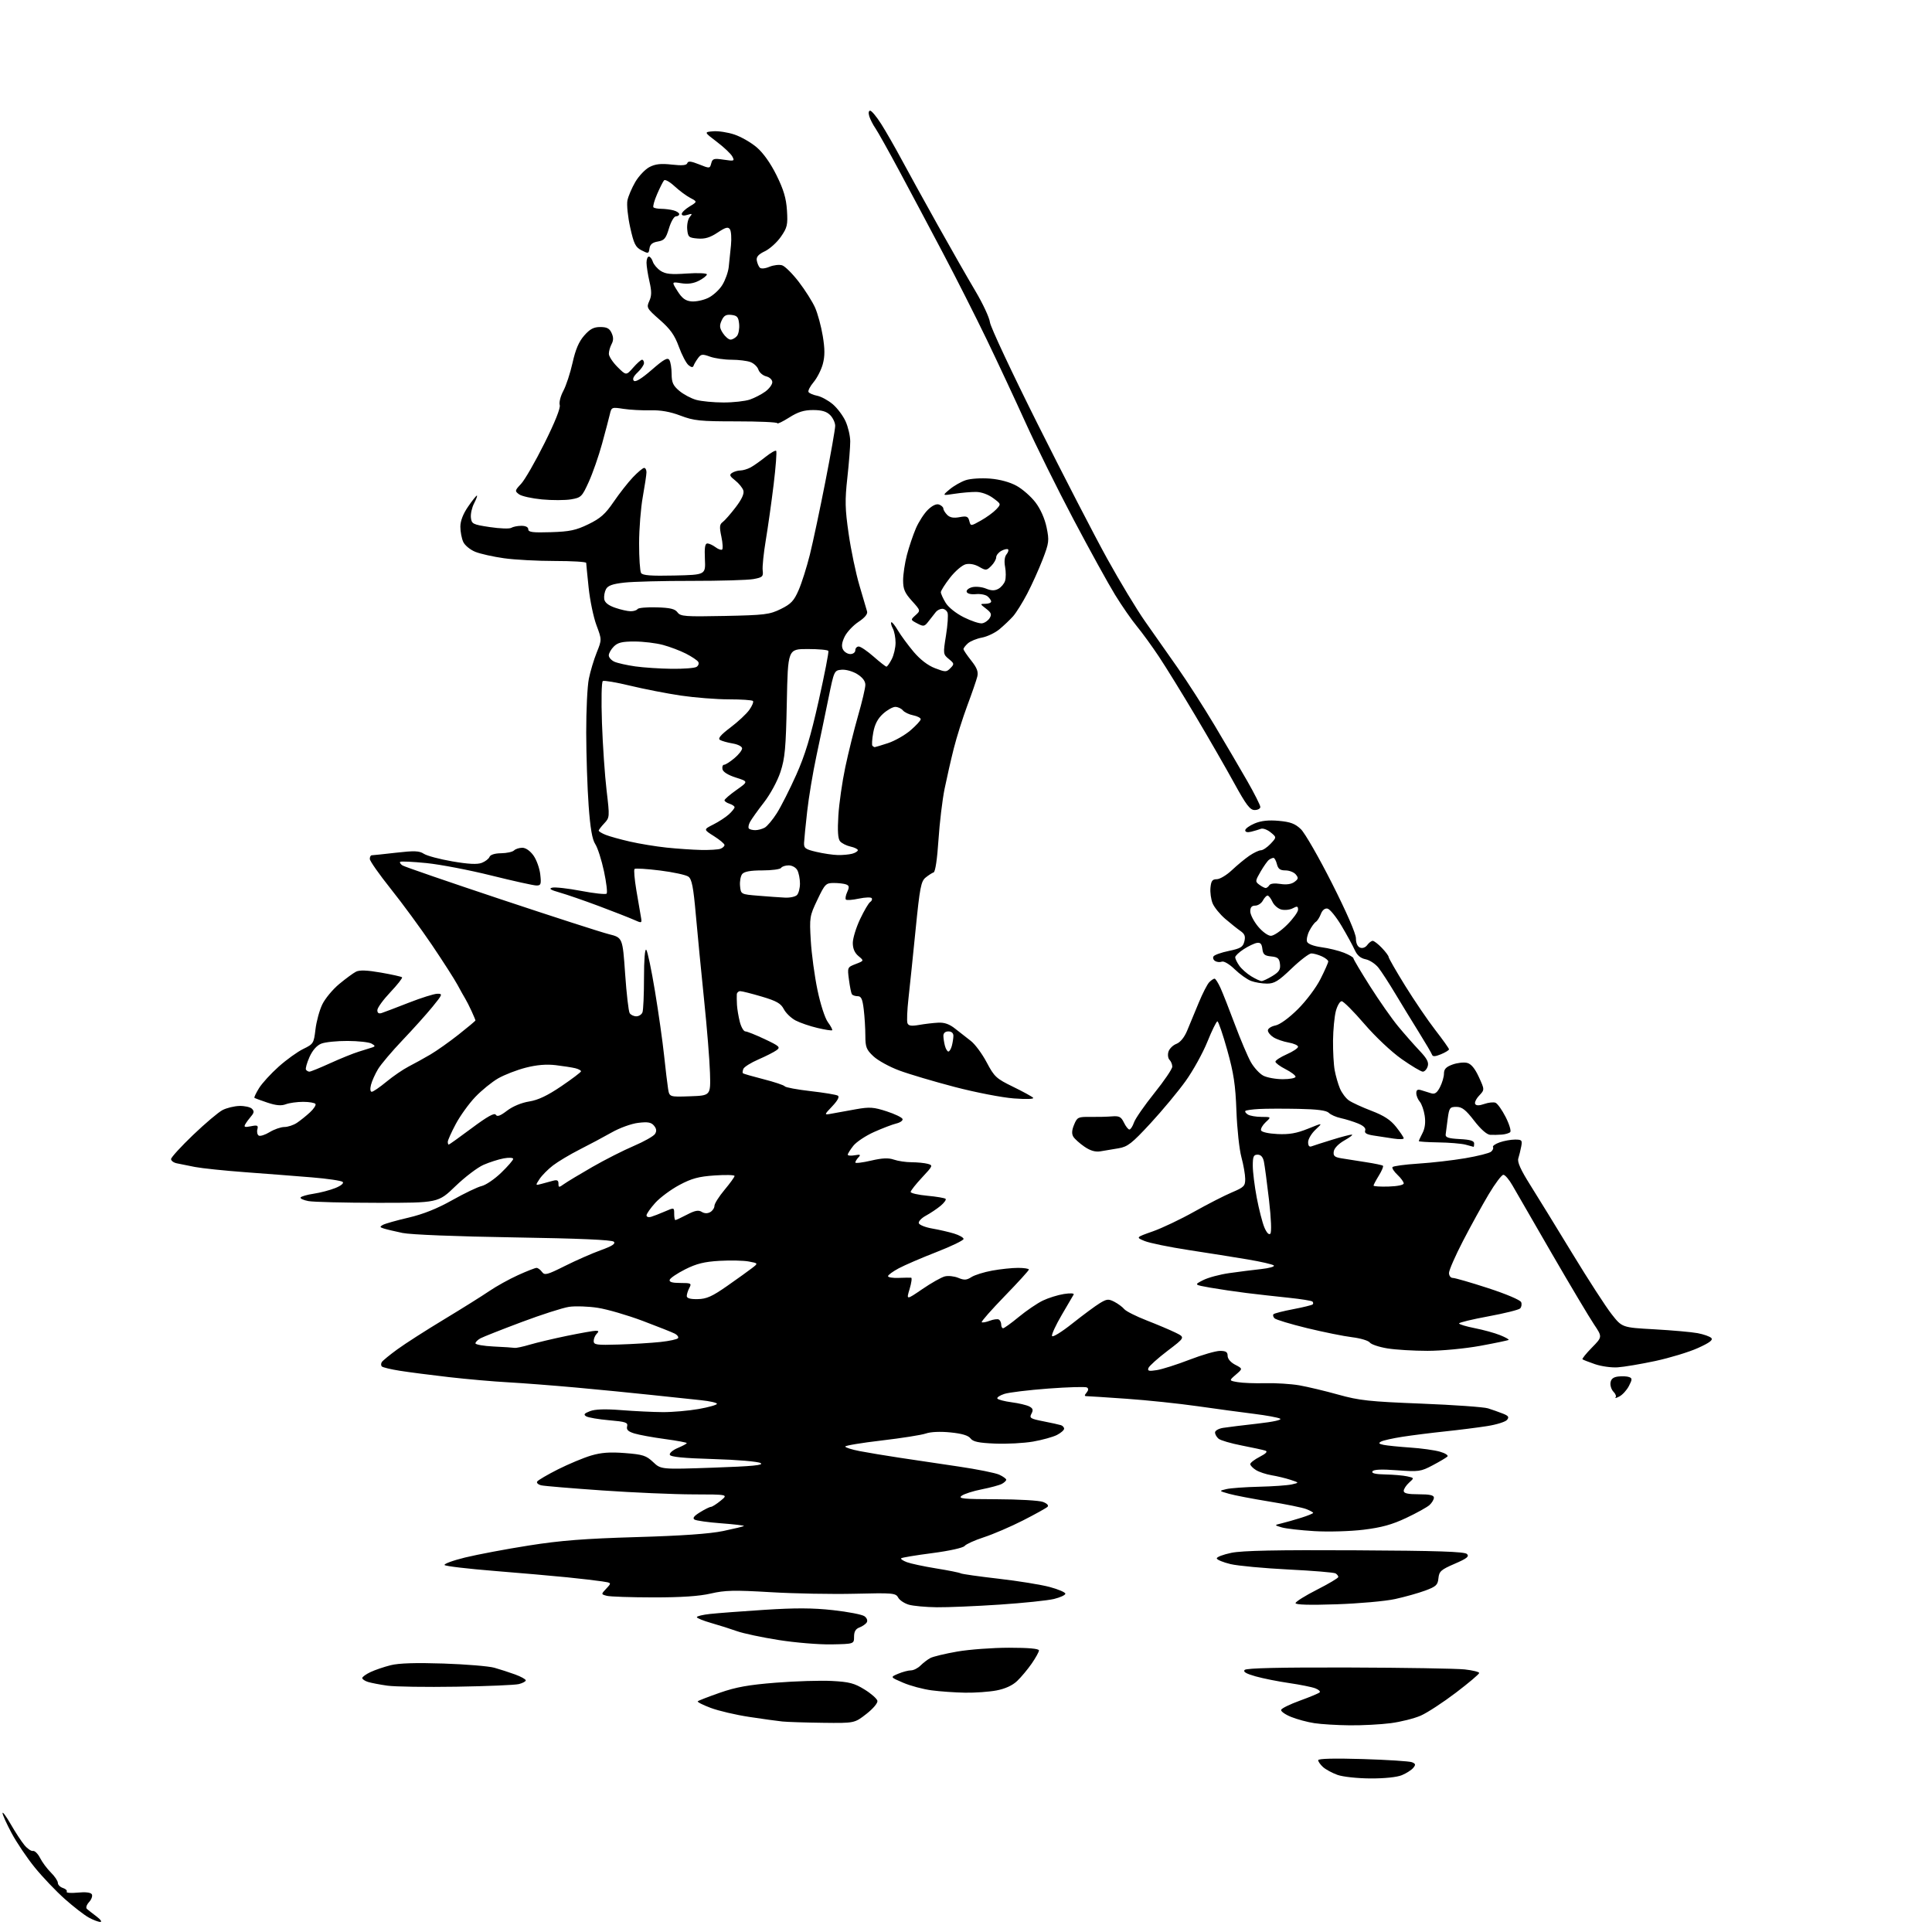 <?xml version="1.0" encoding="UTF-8" standalone="no"?>
<svg 
  version="1.1" 
  xmlns="http://www.w3.org/2000/svg" 
  xmlns:xlink="http://www.w3.org/1999/xlink" 
  xmlns:svg="http://www.w3.org/2000/svg"
  xmlns:rdf="http://www.w3.org/1999/02/22-rdf-syntax-ns#"
  xmlns:cc="http://creativecommons.org/ns#"
  xmlns:dc="http://purl.org/dc/elements/1.1/"
  viewBox="0 0 768 768"
  width="768"
  height="768"
>
<style>svg {background-color: white; }</style>"
<path stroke="none" fill="black" fill-rule="evenodd" d="M39.87,764.00C39.10,764.00 37.03,763.21 35.28,762.25C33.52,761.29 29.24,757.97 25.76,754.88C22.28,751.79 16.92,746.16 13.85,742.38C10.77,738.60 6.62,732.45 4.63,728.72C2.63,725.00 1.01,721.40 1.01,720.72C1.02,720.05 2.48,722.04 4.26,725.14C6.04,728.24 8.47,731.96 9.67,733.41C10.86,734.87 12.40,735.93 13.10,735.78C13.80,735.63 15.08,736.89 15.94,738.59C16.80,740.28 18.74,742.89 20.25,744.38C21.76,745.87 23.00,747.72 23.00,748.48C23.00,749.24 23.91,750.15 25.01,750.50C26.12,750.86 26.80,751.52 26.51,751.98C26.22,752.45 28.20,752.61 30.89,752.34C33.97,752.03 36.05,752.28 36.49,752.99C36.88,753.61 36.40,755.01 35.42,756.09C34.37,757.25 34.03,758.38 34.57,758.85C35.08,759.30 36.80,760.63 38.38,761.83C39.97,763.02 40.64,764.00 39.87,764.00zM544.78,706.96C539.61,706.93 533.81,706.31 531.68,705.55C529.58,704.80 527.00,703.40 525.93,702.44C524.87,701.48 524.00,700.25 524.00,699.70C524.00,699.07 530.36,698.91 541.75,699.25C551.51,699.55 560.30,700.12 561.28,700.51C562.75,701.11 562.83,701.50 561.78,702.77C561.07,703.62 559.05,704.92 557.28,705.65C555.34,706.47 550.39,706.98 544.78,706.96zM536.50,685.84C531.55,685.79 525.25,685.41 522.50,684.99C519.75,684.58 515.57,683.45 513.21,682.49C510.85,681.53 509.08,680.27 509.27,679.68C509.47,679.08 512.84,677.44 516.76,676.02C520.68,674.60 524.20,673.13 524.58,672.75C524.97,672.37 524.18,671.64 522.83,671.13C521.48,670.61 516.81,669.68 512.44,669.04C508.07,668.41 502.08,667.21 499.12,666.38C495.32,665.31 494.05,664.55 494.79,663.81C495.51,663.09 508.95,662.78 536.18,662.86C558.35,662.93 579.09,663.27 582.25,663.62C585.41,663.97 588.00,664.61 588.00,665.04C588.00,665.47 583.84,668.99 578.75,672.86C573.66,676.73 567.39,680.83 564.81,681.97C562.23,683.11 556.83,684.47 552.81,684.99C548.79,685.51 541.45,685.90 536.50,685.84zM327.09,684.84C320.16,684.75 312.93,684.52 311.00,684.32C309.07,684.13 303.16,683.31 297.84,682.50C292.53,681.70 285.64,680.09 282.53,678.92C279.41,677.76 277.09,676.57 277.37,676.29C277.66,676.01 281.60,674.48 286.15,672.89C292.56,670.65 297.56,669.75 308.45,668.89C316.18,668.28 326.18,667.97 330.69,668.21C337.59,668.57 339.63,669.10 343.68,671.61C346.32,673.24 348.62,675.27 348.79,676.12C348.95,677.00 347.04,679.26 344.38,681.33C339.67,685.00 339.67,685.00 327.09,684.84zM383.61,672.87C379.70,672.80 373.73,672.39 370.35,671.94C366.97,671.50 361.87,670.14 359.02,668.91C353.84,666.69 353.84,666.69 357.04,665.34C358.79,664.60 361.08,664.00 362.11,664.00C363.15,664.00 364.87,663.13 365.92,662.08C366.98,661.02 368.73,659.68 369.81,659.10C370.89,658.52 375.71,657.36 380.52,656.52C385.33,655.69 394.60,655.00 401.13,655.00C408.89,655.00 413.00,655.37 413.00,656.07C413.00,656.66 411.69,659.02 410.10,661.32C408.50,663.62 405.90,666.73 404.31,668.24C402.43,670.02 399.55,671.33 396.07,671.99C393.13,672.54 387.53,672.94 383.61,672.87zM181.50,670.49C169.40,670.69 157.03,670.50 154.00,670.08C150.97,669.65 147.49,668.98 146.25,668.59C145.01,668.19 144.00,667.50 144.00,667.05C144.00,666.60 145.46,665.54 147.25,664.69C149.04,663.84 152.66,662.61 155.29,661.95C158.54,661.13 165.28,660.92 176.29,661.28C185.21,661.58 194.30,662.33 196.50,662.95C198.70,663.57 202.41,664.77 204.75,665.62C207.09,666.47 209.00,667.53 209.00,667.97C209.00,668.41 207.76,669.07 206.25,669.45C204.74,669.83 193.60,670.30 181.50,670.49zM330.50,653.67C325.55,653.76 316.10,652.98 309.50,651.93C302.90,650.89 295.48,649.31 293.00,648.43C290.52,647.54 285.91,646.08 282.75,645.18C279.59,644.28 277.00,643.23 277.00,642.84C277.00,642.46 279.36,641.88 282.25,641.57C285.14,641.25 294.89,640.51 303.92,639.93C316.17,639.14 323.09,639.17 331.15,640.06C337.10,640.72 342.72,641.80 343.64,642.48C344.60,643.18 344.99,644.21 344.55,644.92C344.14,645.59 342.83,646.50 341.65,646.94C340.13,647.50 339.50,648.58 339.50,650.61C339.50,653.50 339.50,653.50 330.50,653.67zM372.37,638.91C368.04,638.86 363.05,638.40 361.27,637.89C359.50,637.37 357.59,636.10 357.03,635.05C356.07,633.26 354.94,633.17 339.75,633.54C330.81,633.76 315.79,633.48 306.37,632.92C291.86,632.06 288.23,632.14 282.56,633.45C277.97,634.52 270.81,635.00 259.69,634.99C250.78,634.98 242.46,634.70 241.20,634.36C238.90,633.74 238.90,633.74 241.03,631.47C243.16,629.20 243.16,629.20 239.33,628.62C237.22,628.30 231.00,627.57 225.50,627.01C220.00,626.45 206.96,625.31 196.52,624.47C186.09,623.63 177.19,622.59 176.74,622.14C176.30,621.70 179.96,620.34 184.89,619.13C189.82,617.93 201.20,615.78 210.18,614.37C222.89,612.36 232.36,611.63 253.00,611.02C270.96,610.50 282.06,609.72 287.44,608.61C291.80,607.70 295.53,606.80 295.73,606.60C295.93,606.41 291.87,605.93 286.72,605.54C281.57,605.16 276.79,604.49 276.09,604.06C275.20,603.50 275.84,602.64 278.28,601.14C280.18,599.96 282.13,599.00 282.62,599.00C283.10,598.99 284.85,597.88 286.50,596.53C289.50,594.07 289.50,594.07 275.50,594.04C267.80,594.02 251.60,593.32 239.50,592.48C227.40,591.64 216.47,590.73 215.21,590.45C213.95,590.17 213.20,589.49 213.53,588.94C213.87,588.40 217.61,586.21 221.83,584.08C226.06,581.96 231.97,579.49 234.96,578.60C239.03,577.40 242.45,577.15 248.45,577.62C255.54,578.17 256.87,578.60 259.62,581.19C262.74,584.14 262.74,584.14 283.47,583.42C299.25,582.87 303.77,582.43 302.35,581.60C301.31,580.98 293.13,580.28 283.58,580.00C271.63,579.65 266.54,579.15 266.26,578.29C266.04,577.63 267.47,576.41 269.43,575.59C271.39,574.77 273.00,573.90 273.00,573.65C273.00,573.41 269.06,572.68 264.25,572.03C259.44,571.38 254.00,570.39 252.16,569.82C249.68,569.05 248.94,568.33 249.29,567.01C249.69,565.47 248.77,565.15 242.11,564.57C237.90,564.20 233.81,563.50 233.01,563.01C231.88,562.31 232.21,561.86 234.53,560.96C236.56,560.17 240.51,560.04 247.00,560.55C252.22,560.96 259.65,561.32 263.50,561.34C267.35,561.36 273.76,560.80 277.75,560.10C281.74,559.39 285.00,558.47 285.00,558.04C285.00,557.61 282.19,556.97 278.75,556.61C275.31,556.26 266.43,555.32 259.00,554.52C251.57,553.72 238.07,552.40 229.00,551.57C219.93,550.75 207.78,549.81 202.00,549.49C196.22,549.18 185.65,548.25 178.50,547.43C171.35,546.61 162.57,545.48 159.00,544.91C155.43,544.35 152.18,543.57 151.79,543.19C151.40,542.80 151.40,542.01 151.79,541.42C152.18,540.84 154.97,538.55 158.00,536.35C161.03,534.14 169.35,528.80 176.50,524.49C183.65,520.17 191.75,515.10 194.50,513.22C197.25,511.34 202.37,508.50 205.89,506.90C209.40,505.31 212.73,504.00 213.28,504.00C213.83,504.00 214.81,504.72 215.45,505.61C216.50,507.04 217.47,506.79 224.56,503.24C228.93,501.05 235.33,498.23 238.80,496.98C243.37,495.32 244.80,494.40 244.00,493.60C243.26,492.86 230.20,492.30 204.20,491.88C181.43,491.52 163.24,490.79 160.00,490.12C156.97,489.48 153.64,488.70 152.59,488.36C150.95,487.85 150.89,487.64 152.21,486.90C153.06,486.43 157.63,485.13 162.38,484.03C168.27,482.65 173.78,480.45 179.75,477.09C184.56,474.38 189.85,471.84 191.50,471.46C193.15,471.07 196.64,468.69 199.25,466.16C201.86,463.64 204.00,461.17 204.00,460.68C204.00,460.18 202.31,460.09 200.25,460.47C198.19,460.85 194.56,462.01 192.18,463.05C189.80,464.10 184.78,467.92 181.02,471.55C174.18,478.15 174.18,478.15 150.17,478.14C136.97,478.13 124.55,477.82 122.59,477.45C120.62,477.08 119.23,476.43 119.50,476.01C119.76,475.58 122.10,474.91 124.70,474.52C127.30,474.13 131.16,473.12 133.28,472.27C135.52,471.38 136.76,470.36 136.24,469.84C135.76,469.36 130.21,468.53 123.93,468.02C117.64,467.50 105.75,466.58 97.50,465.97C89.25,465.36 80.25,464.42 77.50,463.89C74.75,463.35 71.49,462.69 70.25,462.43C69.01,462.17 68.00,461.42 68.00,460.75C68.00,460.09 71.94,455.78 76.75,451.17C81.56,446.57 86.83,442.11 88.46,441.27C90.09,440.42 93.11,439.69 95.18,439.63C97.24,439.58 99.48,440.08 100.14,440.74C101.09,441.69 101.02,442.34 99.83,443.73C98.99,444.70 97.94,446.13 97.50,446.91C96.85,448.03 97.30,448.19 99.74,447.70C102.35,447.18 102.72,447.35 102.31,448.93C102.04,449.95 102.29,451.06 102.85,451.41C103.42,451.76 105.37,451.14 107.19,450.03C109.01,448.92 111.64,448.01 113.03,448.00C114.42,448.00 116.67,447.26 118.03,446.35C119.39,445.44 121.72,443.57 123.21,442.19C124.71,440.82 125.69,439.31 125.41,438.85C125.12,438.38 122.91,438.00 120.51,438.00C118.10,438.00 115.00,438.43 113.61,438.96C111.81,439.64 109.74,439.46 106.30,438.31C103.66,437.43 101.34,436.57 101.14,436.41C100.94,436.24 101.76,434.51 102.96,432.57C104.16,430.62 107.68,426.77 110.79,424.00C113.89,421.23 118.30,418.06 120.58,416.96C124.56,415.03 124.76,414.72 125.40,409.23C125.77,406.08 126.99,401.60 128.11,399.28C129.23,396.96 132.25,393.31 134.82,391.18C137.40,389.04 140.40,386.83 141.50,386.27C142.91,385.55 145.85,385.65 151.41,386.62C155.77,387.38 159.55,388.22 159.82,388.49C160.09,388.76 157.99,391.43 155.16,394.43C152.32,397.43 150.00,400.63 150.00,401.56C150.00,402.70 150.56,403.06 151.75,402.68C152.71,402.37 157.55,400.53 162.50,398.59C167.45,396.65 172.55,395.05 173.84,395.03C176.05,395.00 175.93,395.31 171.90,400.25C169.54,403.14 164.19,409.10 160.00,413.50C155.81,417.90 151.43,423.07 150.27,425.00C149.11,426.93 147.85,429.74 147.47,431.25C147.06,432.87 147.19,434.00 147.78,434.00C148.33,434.00 150.96,432.20 153.62,430.00C156.28,427.80 160.27,425.08 162.48,423.94C164.69,422.81 168.56,420.67 171.08,419.19C173.60,417.71 178.66,414.13 182.33,411.23C186.00,408.34 189.00,405.82 189.00,405.64C189.00,405.46 188.30,403.78 187.44,401.90C186.58,400.03 185.46,397.82 184.95,397.00C184.44,396.18 183.05,393.70 181.87,391.50C180.69,389.30 176.10,382.15 171.68,375.60C167.25,369.06 159.89,359.02 155.31,353.30C150.74,347.57 147.00,342.24 147.00,341.44C147.00,340.65 147.34,340.00 147.75,339.99C148.16,339.99 152.50,339.53 157.39,338.97C164.71,338.13 166.66,338.20 168.48,339.39C169.69,340.19 174.78,341.55 179.80,342.41C186.19,343.51 189.68,343.69 191.48,343.01C192.89,342.47 194.29,341.40 194.59,340.63C194.92,339.77 196.67,339.21 199.20,339.18C201.44,339.15 203.76,338.64 204.34,338.06C204.92,337.48 206.40,337.00 207.63,337.00C208.99,337.00 210.73,338.22 212.07,340.09C213.28,341.79 214.49,345.17 214.76,347.59C215.20,351.50 215.03,352.00 213.26,352.00C212.16,352.00 204.12,350.22 195.38,348.05C186.65,345.87 175.02,343.64 169.54,343.09C164.06,342.54 159.35,342.32 159.07,342.60C158.79,342.88 159.22,343.53 160.03,344.04C160.84,344.55 178.38,350.59 199.00,357.46C219.62,364.33 238.97,370.58 242.00,371.34C247.50,372.72 247.50,372.72 248.50,387.11C249.05,395.02 249.86,402.06 250.31,402.75C250.75,403.44 251.94,404.00 252.95,404.00C253.96,404.00 255.06,403.29 255.39,402.42C255.73,401.55 256.00,395.38 256.00,388.72C256.00,381.47 256.36,376.98 256.90,377.55C257.40,378.07 258.96,385.48 260.36,394.00C261.77,402.52 263.40,414.00 263.98,419.50C264.56,425.00 265.28,430.98 265.57,432.79C266.11,436.08 266.11,436.08 274.30,435.79C282.50,435.50 282.50,435.50 282.23,426.50C282.09,421.55 281.03,408.50 279.89,397.50C278.76,386.50 277.27,371.26 276.60,363.62C275.63,352.64 275.02,349.49 273.66,348.49C272.72,347.80 267.65,346.70 262.39,346.04C257.13,345.38 252.57,345.10 252.24,345.43C251.91,345.75 252.23,349.50 252.94,353.76C253.65,358.02 254.46,362.76 254.74,364.29C255.24,367.08 255.24,367.08 251.87,365.58C250.02,364.76 243.78,362.32 238.00,360.15C232.22,357.99 225.25,355.58 222.50,354.80C218.85,353.77 218.04,353.24 219.50,352.86C220.60,352.57 225.76,353.15 230.97,354.14C236.18,355.14 240.76,355.63 241.14,355.23C241.52,354.83 241.05,350.83 240.09,346.34C239.13,341.85 237.58,337.01 236.64,335.57C235.41,333.70 234.65,329.32 233.99,320.22C233.48,313.23 233.05,300.21 233.03,291.30C233.01,282.39 233.48,272.71 234.08,269.80C234.67,266.88 236.07,262.20 237.20,259.39C239.25,254.28 239.25,254.28 237.11,248.56C235.93,245.41 234.53,238.71 234.00,233.67C233.47,228.63 233.03,224.16 233.02,223.75C233.01,223.34 227.41,223.00 220.57,223.00C213.74,223.00 204.66,222.52 200.40,221.92C196.14,221.33 190.99,220.18 188.96,219.37C186.92,218.55 184.76,216.78 184.14,215.40C183.51,214.03 183.00,211.32 183.00,209.38C183.00,207.09 184.07,204.31 186.05,201.43C187.72,198.99 189.31,197.00 189.57,197.00C189.84,197.00 189.34,198.38 188.47,200.07C187.59,201.75 187.02,204.33 187.19,205.79C187.48,208.27 187.97,208.52 194.75,209.53C198.74,210.13 202.56,210.26 203.25,209.82C203.94,209.39 205.74,209.02 207.25,209.02C208.96,209.01 210.00,209.53 210.00,210.42C210.00,211.55 211.77,211.78 218.98,211.55C226.48,211.32 228.93,210.80 233.90,208.39C238.70,206.06 240.64,204.33 243.93,199.50C246.18,196.20 249.62,191.81 251.57,189.75C253.53,187.69 255.55,186.00 256.06,186.00C256.58,186.00 256.99,186.79 256.98,187.75C256.97,188.71 256.31,193.10 255.52,197.50C254.72,201.90 254.06,210.22 254.05,216.00C254.04,221.78 254.40,227.08 254.84,227.78C255.45,228.74 258.81,228.99 268.08,228.78C280.50,228.50 280.50,228.50 280.21,222.25C280.00,217.65 280.26,216.01 281.21,216.03C281.92,216.05 283.35,216.71 284.40,217.50C285.44,218.29 286.63,218.73 287.03,218.48C287.43,218.23 287.31,215.92 286.76,213.34C285.94,209.49 286.03,208.45 287.27,207.54C288.10,206.94 290.43,204.28 292.44,201.65C294.90,198.42 295.89,196.24 295.49,194.96C295.15,193.91 293.69,192.11 292.23,190.97C290.04,189.25 289.83,188.72 291.04,187.96C291.84,187.45 293.32,187.02 294.32,187.02C295.31,187.01 297.11,186.48 298.32,185.84C299.52,185.20 302.19,183.32 304.25,181.67C306.31,180.02 308.24,178.91 308.54,179.21C308.84,179.51 308.39,185.55 307.53,192.63C306.67,199.71 305.26,209.66 304.41,214.75C303.56,219.84 303.00,225.23 303.18,226.73C303.47,229.20 303.13,229.53 299.50,230.19C297.30,230.60 286.27,230.92 275.00,230.91C263.73,230.89 251.67,231.20 248.21,231.59C243.51,232.11 241.65,232.78 240.89,234.20C240.33,235.25 240.02,237.02 240.19,238.15C240.40,239.52 241.83,240.66 244.50,241.58C246.70,242.35 249.49,242.98 250.69,242.98C251.90,242.99 253.13,242.60 253.43,242.11C253.73,241.62 257.14,241.32 261.00,241.43C266.42,241.59 268.31,242.04 269.32,243.42C270.50,245.04 272.24,245.17 288.06,244.85C304.04,244.52 305.91,244.29 310.37,242.10C314.44,240.10 315.61,238.86 317.46,234.60C318.69,231.80 320.69,225.45 321.93,220.50C323.16,215.55 325.93,202.51 328.08,191.53C330.24,180.55 332.00,170.54 332.00,169.28C332.00,168.03 331.10,166.10 330.00,165.00C328.56,163.56 326.67,163.00 323.20,163.00C319.58,163.00 317.23,163.74 313.70,165.98C311.11,167.62 309.00,168.63 309.00,168.23C309.00,167.83 301.69,167.50 292.75,167.50C278.26,167.50 275.85,167.25 270.50,165.22C266.37,163.65 262.63,162.99 258.50,163.10C255.20,163.18 250.38,162.92 247.80,162.52C243.21,161.81 243.07,161.86 242.43,164.64C242.07,166.21 240.67,171.50 239.33,176.40C237.99,181.29 235.61,188.10 234.05,191.54C231.36,197.47 231.01,197.82 227.00,198.50C224.68,198.89 219.49,198.91 215.47,198.53C211.46,198.15 207.34,197.24 206.34,196.50C204.59,195.21 204.62,195.02 207.15,192.32C208.61,190.77 212.79,183.50 216.44,176.18C220.63,167.79 222.87,162.17 222.50,161.00C222.18,159.99 222.82,157.46 223.93,155.39C225.04,153.32 226.69,148.29 227.60,144.21C228.77,138.94 230.11,135.80 232.23,133.39C234.52,130.78 235.99,130.00 238.63,130.00C241.25,130.00 242.29,130.55 243.12,132.37C243.90,134.08 243.90,135.32 243.10,136.81C242.50,137.94 242.01,139.69 242.03,140.68C242.05,141.68 243.60,144.03 245.49,145.91C248.91,149.31 248.91,149.31 251.68,146.16C253.20,144.42 254.80,143.00 255.22,143.00C255.65,143.00 256.00,143.60 256.00,144.33C256.00,145.05 254.87,146.71 253.49,148.01C251.83,149.56 251.31,150.71 251.96,151.36C252.61,152.01 255.04,150.52 259.07,147.02C263.88,142.83 265.38,141.99 266.08,143.10C266.57,143.87 266.98,146.37 266.98,148.66C267.00,152.06 267.56,153.29 270.03,155.37C271.70,156.78 274.74,158.39 276.78,158.96C278.83,159.52 283.70,159.99 287.60,159.99C291.51,160.00 296.23,159.47 298.10,158.83C299.97,158.18 302.74,156.75 304.25,155.64C305.76,154.53 307.00,152.86 307.00,151.92C307.00,150.95 305.95,149.95 304.57,149.61C303.23,149.27 301.84,148.07 301.48,146.94C301.12,145.81 299.71,144.46 298.35,143.94C296.99,143.42 293.57,143.00 290.76,143.00C287.94,143.00 284.11,142.44 282.23,141.77C279.20,140.67 278.66,140.74 277.44,142.41C276.69,143.44 275.90,144.78 275.70,145.39C275.44,146.15 274.80,146.07 273.68,145.14C272.77,144.39 271.05,141.10 269.86,137.84C268.18,133.22 266.48,130.84 262.28,127.15C257.10,122.60 256.92,122.28 258.10,119.68C259.06,117.57 259.08,115.85 258.17,111.91C257.53,109.12 257.00,105.76 257.00,104.42C257.00,103.09 257.42,102.00 257.93,102.00C258.45,102.00 259.15,102.91 259.51,104.03C259.86,105.14 261.26,106.78 262.61,107.67C264.57,108.95 266.72,109.17 273.04,108.73C277.42,108.43 281.00,108.59 281.00,109.07C281.00,109.55 279.58,110.68 277.85,111.58C275.69,112.69 273.48,113.01 270.82,112.59C266.95,111.97 266.95,111.97 269.33,115.73C271.12,118.57 272.47,119.58 274.82,119.81C276.54,119.98 279.52,119.37 281.45,118.45C283.39,117.54 285.94,115.22 287.12,113.30C288.31,111.39 289.46,108.17 289.68,106.16C289.90,104.15 290.31,100.25 290.57,97.50C290.84,94.75 290.66,91.89 290.16,91.15C289.44,90.07 288.46,90.33 285.23,92.47C282.24,94.45 280.21,95.05 277.35,94.82C273.80,94.52 273.48,94.24 273.18,91.18C273.01,89.36 273.45,87.16 274.17,86.29C275.32,84.91 275.20,84.80 273.24,85.42C271.86,85.86 271.00,85.72 271.00,85.05C271.00,84.46 272.40,83.12 274.12,82.07C277.24,80.18 277.24,80.18 274.37,78.66C272.79,77.83 269.98,75.73 268.12,74.01C266.25,72.28 264.40,71.24 263.98,71.68C263.57,72.13 262.32,74.60 261.21,77.17C260.09,79.74 259.44,82.11 259.76,82.42C260.07,82.74 261.50,83.01 262.92,83.01C264.34,83.02 266.51,83.30 267.75,83.63C268.99,83.96 270.00,84.63 270.00,85.12C270.00,85.60 269.40,86.00 268.68,86.00C267.95,86.00 266.71,88.14 265.93,90.75C264.71,94.82 264.07,95.57 261.50,96.01C259.35,96.37 258.41,97.15 258.18,98.75C257.88,100.86 257.72,100.90 255.04,99.52C252.61,98.27 251.97,96.97 250.51,90.40C249.57,86.18 249.08,81.36 249.41,79.68C249.75,78.01 251.16,74.70 252.55,72.32C253.94,69.95 256.48,67.28 258.20,66.39C260.56,65.18 262.74,64.94 267.07,65.43C271.19,65.89 272.92,65.73 273.22,64.85C273.52,63.94 274.68,64.06 277.90,65.34C282.11,67.03 282.18,67.02 282.73,64.93C283.22,63.04 283.75,62.89 287.71,63.48C291.88,64.10 292.08,64.03 291.11,62.21C290.54,61.14 287.78,58.52 284.96,56.39C279.85,52.50 279.85,52.50 283.48,52.19C285.47,52.01 289.27,52.59 291.91,53.47C294.55,54.35 298.57,56.65 300.83,58.59C303.42,60.81 306.33,64.91 308.68,69.67C311.50,75.38 312.52,78.81 312.83,83.64C313.19,89.39 312.95,90.47 310.42,94.11C308.88,96.34 306.01,98.93 304.06,99.87C301.48,101.10 300.59,102.11 300.83,103.53C301.02,104.62 301.55,105.90 302.03,106.39C302.53,106.92 304.12,106.78 305.87,106.05C307.51,105.37 309.78,105.11 310.92,105.47C312.05,105.83 315.04,108.80 317.54,112.06C320.05,115.32 322.96,119.92 324.01,122.29C325.06,124.66 326.43,129.72 327.06,133.55C327.92,138.74 327.92,141.57 327.08,144.71C326.46,147.02 324.80,150.27 323.40,151.93C322.00,153.60 321.10,155.36 321.41,155.85C321.71,156.34 323.25,157.00 324.84,157.32C326.42,157.63 329.20,159.14 331.00,160.66C332.81,162.17 335.11,165.24 336.12,167.46C337.13,169.68 337.97,173.28 337.98,175.45C337.99,177.63 337.47,184.15 336.83,189.95C335.84,198.93 335.91,202.24 337.35,212.19C338.27,218.62 340.20,227.85 341.63,232.69C343.06,237.54 344.43,242.21 344.68,243.07C344.98,244.08 343.74,245.57 341.24,247.22C339.10,248.64 336.63,251.29 335.75,253.10C334.63,255.42 334.43,256.94 335.11,258.20C335.64,259.19 336.95,260.00 338.04,260.00C339.12,260.00 340.00,259.32 340.00,258.50C340.00,257.68 340.61,257.00 341.36,257.00C342.11,257.00 344.76,258.80 347.26,261.00C349.76,263.20 352.06,265.00 352.38,265.00C352.69,265.00 353.64,263.67 354.47,262.05C355.31,260.43 356.00,257.47 356.00,255.48C356.00,253.50 355.51,250.96 354.92,249.85C354.32,248.74 354.04,247.62 354.30,247.37C354.55,247.12 355.72,248.55 356.90,250.56C358.09,252.56 360.90,256.39 363.15,259.07C365.80,262.20 368.83,264.53 371.68,265.62C375.86,267.22 376.21,267.22 377.81,265.59C379.40,263.97 379.36,263.76 377.17,261.96C374.90,260.10 374.87,259.89 376.05,252.58C376.71,248.47 376.99,244.41 376.66,243.56C376.33,242.70 375.39,242.00 374.57,242.00C373.75,242.00 372.61,242.56 372.04,243.25C371.47,243.94 370.18,245.57 369.19,246.88C367.50,249.09 367.18,249.16 364.64,247.83C361.91,246.39 361.91,246.39 363.94,244.55C365.97,242.72 365.97,242.71 362.49,238.85C359.65,235.71 359.00,234.20 359.00,230.71C359.00,228.35 359.68,223.81 360.51,220.62C361.34,217.43 362.95,212.67 364.08,210.03C365.22,207.39 367.39,204.04 368.91,202.59C370.67,200.90 372.28,200.17 373.34,200.58C374.25,200.93 375.00,201.65 375.00,202.18C375.00,202.71 375.69,203.83 376.53,204.68C377.61,205.75 379.07,206.02 381.41,205.58C384.26,205.05 384.84,205.27 385.31,207.08C385.87,209.20 385.87,209.20 389.93,206.92C392.17,205.66 394.90,203.68 396.00,202.50C398.00,200.37 398.00,200.37 394.76,197.98C392.82,196.55 390.10,195.57 388.01,195.55C386.08,195.53 382.25,195.86 379.50,196.28C374.50,197.05 374.50,197.05 377.50,194.53C379.15,193.14 382.03,191.50 383.89,190.88C385.77,190.25 390.10,189.97 393.56,190.25C397.50,190.57 401.42,191.64 404.12,193.13C406.48,194.43 409.86,197.40 411.63,199.73C413.61,202.33 415.30,206.14 416.03,209.62C417.12,214.91 417.02,215.77 414.47,222.40C412.96,226.30 410.20,232.43 408.33,236.00C406.46,239.57 403.93,243.62 402.70,245.00C401.47,246.38 399.04,248.68 397.30,250.13C395.57,251.57 392.42,253.07 390.32,253.46C388.22,253.85 385.71,254.88 384.75,255.74C383.79,256.60 383.00,257.63 383.00,258.02C383.00,258.41 384.38,260.46 386.06,262.57C388.36,265.47 388.96,267.04 388.49,268.96C388.15,270.36 386.36,275.55 384.51,280.50C382.67,285.45 380.26,293.10 379.15,297.50C378.04,301.90 376.40,309.10 375.50,313.50C374.60,317.90 373.50,327.11 373.05,333.96C372.56,341.48 371.80,346.57 371.13,346.79C370.52,346.99 369.09,347.92 367.95,348.84C366.11,350.33 365.64,352.79 363.97,369.51C362.93,379.96 361.65,392.28 361.13,396.91C360.61,401.54 360.43,405.95 360.73,406.73C361.13,407.79 362.27,407.96 365.38,407.42C367.65,407.02 371.07,406.62 373.00,406.53C375.45,406.40 377.47,407.13 379.71,408.93C381.48,410.34 384.28,412.54 385.94,413.80C387.59,415.07 390.42,418.90 392.22,422.30C395.26,428.05 396.02,428.75 402.69,432.00C406.65,433.93 410.25,435.90 410.69,436.39C411.16,436.91 407.94,437.01 403.00,436.64C398.32,436.29 387.75,434.24 379.50,432.08C371.25,429.92 361.34,426.98 357.48,425.54C353.62,424.11 349.01,421.58 347.23,419.92C344.39,417.27 344.00,416.26 343.99,411.70C343.99,408.84 343.70,404.14 343.35,401.25C342.85,397.09 342.35,396.00 340.92,396.00C339.93,396.00 338.89,395.64 338.62,395.19C338.34,394.75 337.83,392.16 337.47,389.44C336.82,384.54 336.84,384.49 340.16,383.21C343.50,381.92 343.50,381.92 341.25,380.05C339.74,378.79 339.00,377.08 339.00,374.84C339.00,373.00 340.31,368.74 341.90,365.37C343.50,362.00 345.30,358.93 345.92,358.55C346.53,358.17 346.81,357.50 346.53,357.05C346.25,356.60 343.97,356.68 341.44,357.21C338.92,357.75 336.59,357.93 336.27,357.60C335.94,357.27 336.17,355.92 336.78,354.59C337.67,352.64 337.59,352.05 336.36,351.58C335.52,351.26 333.32,351.00 331.47,351.00C328.30,351.00 327.91,351.39 324.92,357.68C321.84,364.13 321.75,364.68 322.30,373.93C322.61,379.19 323.80,388.00 324.95,393.50C326.13,399.19 327.92,404.72 329.10,406.33C330.24,407.88 331.01,409.33 330.80,409.54C330.59,409.75 327.96,409.34 324.96,408.63C321.96,407.93 318.05,406.59 316.27,405.66C314.49,404.73 312.38,402.70 311.58,401.15C310.40,398.87 308.71,397.91 302.81,396.16C298.79,394.97 294.94,394.00 294.25,394.00C293.56,394.00 292.95,394.56 292.89,395.25C292.84,395.94 292.87,397.85 292.96,399.50C293.06,401.15 293.57,404.19 294.10,406.25C294.64,408.31 295.62,410.00 296.29,410.00C296.95,410.00 300.43,411.39 304.00,413.08C309.88,415.86 310.33,416.28 308.69,417.48C307.70,418.21 304.45,419.86 301.47,421.15C298.49,422.44 295.81,424.13 295.50,424.89C295.20,425.66 295.11,426.45 295.31,426.64C295.50,426.84 299.20,427.90 303.53,429.01C307.85,430.11 311.64,431.38 311.95,431.82C312.25,432.27 316.88,433.13 322.23,433.74C327.58,434.35 332.45,435.16 333.06,435.54C333.78,435.98 332.98,437.49 330.84,439.75C327.50,443.27 327.50,443.27 330.76,442.66C332.56,442.32 336.83,441.55 340.26,440.94C345.67,439.98 347.29,440.09 352.45,441.77C355.72,442.83 358.57,444.20 358.77,444.82C358.98,445.43 357.87,446.23 356.32,446.60C354.77,446.97 350.77,448.50 347.44,449.99C344.11,451.48 340.39,453.96 339.19,455.49C337.99,457.02 337.00,458.60 337.00,459.00C337.00,459.40 338.24,459.50 339.75,459.24C342.00,458.84 342.27,458.99 341.25,460.07C340.56,460.80 340.00,461.72 340.00,462.11C340.00,462.50 342.78,462.17 346.19,461.38C350.74,460.32 353.16,460.21 355.34,460.97C356.97,461.54 360.14,462.01 362.40,462.01C364.65,462.02 367.52,462.30 368.77,462.64C370.95,463.22 370.86,463.44 366.52,468.08C364.04,470.74 362.00,473.32 362.00,473.81C362.00,474.31 364.99,474.99 368.64,475.33C372.30,475.67 375.56,476.23 375.89,476.56C376.23,476.90 375.32,478.14 373.89,479.34C372.45,480.53 369.82,482.29 368.05,483.25C366.28,484.21 365.02,485.56 365.24,486.25C365.47,486.94 367.87,487.89 370.57,488.36C373.28,488.83 377.19,489.73 379.25,490.36C381.31,490.99 383.02,491.95 383.04,492.50C383.05,493.05 378.22,495.39 372.29,497.70C366.35,500.01 359.59,502.93 357.25,504.18C354.91,505.43 353.00,506.84 353.00,507.30C353.00,507.77 354.91,508.08 357.25,507.98C359.59,507.89 361.82,507.86 362.20,507.91C362.59,507.96 362.31,509.98 361.58,512.41C360.25,516.81 360.25,516.81 366.68,512.41C370.22,509.99 374.22,507.73 375.58,507.39C376.93,507.05 379.34,507.31 380.93,507.97C383.29,508.95 384.24,508.89 386.16,507.66C387.45,506.83 391.17,505.67 394.43,505.08C397.70,504.48 402.31,504.00 404.68,504.00C407.06,504.00 409.00,504.30 409.00,504.66C409.00,505.02 404.68,509.77 399.39,515.21C394.11,520.66 389.99,525.33 390.25,525.59C390.51,525.84 391.95,525.59 393.45,525.02C394.94,524.45 396.58,524.24 397.08,524.55C397.59,524.86 398.00,525.77 398.00,526.56C398.00,527.35 398.34,528.00 398.76,528.00C399.17,528.00 401.99,525.97 405.01,523.48C408.03,520.99 412.30,518.09 414.50,517.02C416.70,515.96 420.48,514.77 422.90,514.39C425.45,513.99 427.09,514.08 426.80,514.60C426.52,515.09 424.38,518.75 422.05,522.72C419.72,526.69 417.98,530.45 418.19,531.08C418.41,531.72 422.01,529.50 426.30,526.09C430.55,522.72 435.45,519.09 437.18,518.04C439.97,516.34 440.64,516.28 442.99,517.49C444.45,518.25 446.22,519.56 446.91,520.40C447.61,521.24 451.63,523.26 455.84,524.90C460.05,526.54 465.22,528.73 467.32,529.76C471.14,531.64 471.14,531.64 464.11,536.98C460.25,539.92 456.84,542.98 456.53,543.79C456.07,544.99 456.68,545.15 459.86,544.64C462.01,544.30 467.85,542.44 472.84,540.51C477.84,538.58 483.29,537.00 484.96,537.00C487.32,537.00 488.00,537.44 488.00,538.97C488.00,540.16 489.21,541.57 491.02,542.51C494.03,544.07 494.03,544.07 491.27,546.44C488.51,548.82 488.51,548.82 492.01,549.42C493.93,549.76 498.88,549.95 503.00,549.84C507.12,549.74 513.20,550.12 516.50,550.69C519.80,551.27 526.77,552.93 532.00,554.39C540.34,556.72 544.37,557.15 565.00,557.96C577.92,558.47 589.85,559.32 591.50,559.84C593.15,560.36 595.79,561.29 597.36,561.91C599.66,562.81 599.99,563.31 599.05,564.44C598.41,565.21 594.88,566.31 591.19,566.89C587.51,567.47 580.00,568.42 574.50,569.00C569.00,569.58 561.35,570.54 557.50,571.14C553.65,571.74 549.83,572.59 549.01,573.04C547.86,573.66 548.09,573.96 550.01,574.36C551.38,574.64 556.10,575.12 560.50,575.42C564.90,575.71 570.24,576.45 572.37,577.06C574.50,577.66 575.85,578.54 575.37,579.00C574.89,579.46 572.25,581.03 569.50,582.48C564.78,584.98 563.99,585.09 555.38,584.46C549.10,583.99 546.04,584.13 545.57,584.89C545.10,585.65 546.71,586.04 550.69,586.12C553.89,586.18 557.79,586.52 559.36,586.87C562.22,587.50 562.22,587.50 560.11,589.40C558.95,590.45 558.00,591.92 558.00,592.65C558.00,593.63 559.64,594.00 564.00,594.00C568.36,594.00 570.00,594.37 570.00,595.35C570.00,596.08 569.21,597.40 568.25,598.28C567.28,599.15 563.12,601.46 559.00,603.40C553.34,606.07 549.16,607.22 542.00,608.09C536.74,608.73 528.04,608.98 522.50,608.65C517.00,608.32 511.15,607.65 509.50,607.16C506.50,606.26 506.50,606.26 509.50,605.54C511.15,605.15 514.64,604.15 517.25,603.33C519.86,602.51 522.00,601.64 522.00,601.39C522.00,601.15 520.76,600.47 519.25,599.88C517.74,599.29 511.10,597.94 504.50,596.87C497.90,595.80 490.70,594.42 488.50,593.79C484.50,592.65 484.50,592.65 487.50,591.94C489.15,591.55 495.00,591.13 500.50,591.00C506.00,590.87 511.85,590.46 513.50,590.08C516.50,589.40 516.50,589.40 513.00,588.25C511.07,587.62 507.70,586.80 505.50,586.44C503.30,586.07 500.49,585.14 499.25,584.36C498.01,583.59 497.00,582.53 497.00,582.00C497.00,581.48 498.69,580.17 500.75,579.11C503.32,577.78 504.03,577.00 503.00,576.65C502.18,576.37 497.97,575.46 493.66,574.62C489.34,573.78 485.18,572.57 484.41,571.92C483.63,571.28 483.00,570.16 483.00,569.42C483.00,568.69 484.46,567.86 486.25,567.59C488.04,567.31 494.18,566.55 499.89,565.91C506.22,565.20 509.72,564.42 508.85,563.93C508.06,563.49 503.38,562.63 498.45,562.02C493.53,561.41 483.43,560.04 476.00,558.98C468.57,557.92 455.89,556.59 447.81,556.03C439.73,555.46 432.59,555.00 431.94,555.00C431.03,555.00 431.03,554.67 431.93,553.59C432.71,552.65 432.76,551.97 432.07,551.54C431.51,551.19 424.62,551.39 416.77,551.97C408.92,552.56 401.03,553.51 399.24,554.10C397.45,554.68 396.20,555.52 396.47,555.95C396.74,556.38 399.29,557.05 402.15,557.43C405.01,557.80 408.17,558.56 409.19,559.10C410.62,559.87 410.80,560.50 410.02,561.97C409.10,563.67 409.57,563.97 414.75,564.99C417.91,565.61 421.06,566.30 421.75,566.53C422.44,566.75 423.00,567.39 423.00,567.94C423.00,568.50 421.72,569.61 420.16,570.42C418.60,571.22 414.32,572.41 410.66,573.05C407.00,573.68 400.19,574.05 395.54,573.85C389.01,573.58 386.79,573.11 385.79,571.78C384.91,570.62 382.38,569.86 377.84,569.41C373.80,569.00 369.94,569.17 368.04,569.84C366.31,570.44 358.39,571.69 350.45,572.62C342.50,573.55 336.00,574.63 336.00,575.02C336.00,575.41 338.59,576.23 341.75,576.84C344.91,577.45 352.00,578.63 357.50,579.46C363.00,580.28 373.57,581.86 381.00,582.96C388.43,584.05 395.73,585.52 397.24,586.22C398.75,586.93 399.99,587.82 399.99,588.21C400.00,588.61 399.21,589.35 398.25,589.87C397.29,590.38 393.70,591.35 390.27,592.03C386.84,592.70 383.24,593.86 382.27,594.59C380.76,595.74 382.85,595.94 396.18,595.97C404.81,595.99 413.10,596.47 414.60,597.04C416.24,597.66 416.96,598.44 416.41,598.98C415.91,599.48 411.53,601.91 406.67,604.39C401.82,606.86 394.84,609.86 391.17,611.06C387.50,612.25 384.03,613.82 383.45,614.54C382.84,615.29 377.39,616.50 370.57,617.39C364.06,618.23 358.51,619.16 358.23,619.44C357.95,619.72 358.95,620.41 360.46,620.98C361.96,621.55 367.21,622.67 372.12,623.47C377.03,624.26 381.42,625.14 381.87,625.42C382.32,625.70 389.09,626.66 396.91,627.56C404.72,628.45 413.90,629.94 417.31,630.86C420.71,631.78 423.50,632.97 423.50,633.52C423.50,634.06 421.48,635.00 419.00,635.61C416.52,636.22 406.79,637.23 397.37,637.86C387.95,638.49 376.70,638.96 372.37,638.91zM531.25,637.73C520.57,638.09 515.00,637.93 515.00,637.27C515.00,636.71 518.83,634.31 523.50,631.94C528.17,629.57 532.00,627.29 532.00,626.88C532.00,626.46 531.51,625.82 530.91,625.45C530.31,625.08 521.88,624.38 512.16,623.90C502.45,623.41 492.11,622.45 489.19,621.76C486.27,621.07 483.79,620.05 483.69,619.50C483.59,618.95 486.20,617.95 489.50,617.27C493.83,616.38 507.55,616.10 538.70,616.27C571.52,616.44 582.20,616.80 583.14,617.74C584.13,618.73 583.13,619.52 578.24,621.63C572.81,623.98 572.07,624.63 571.80,627.37C571.54,630.06 570.87,630.68 566.55,632.28C563.83,633.29 558.43,634.80 554.55,635.65C550.67,636.50 540.19,637.43 531.25,637.73zM643.74,555.11C642.51,555.75 641.82,555.93 642.20,555.52C642.59,555.10 642.23,554.08 641.40,553.26C640.57,552.43 640.03,550.79 640.20,549.63C640.41,548.13 641.34,547.40 643.33,547.18C644.89,547.00 646.82,547.10 647.62,547.41C648.88,547.89 648.86,548.36 647.52,550.95C646.67,552.60 644.97,554.47 643.74,555.11zM643.00,543.54C640.52,543.70 636.48,543.13 634.00,542.27C631.52,541.42 629.30,540.55 629.06,540.34C628.82,540.13 630.50,538.04 632.80,535.70C636.98,531.44 636.98,531.44 633.65,526.47C631.81,523.74 624.31,511.15 616.98,498.50C609.64,485.85 602.56,473.59 601.24,471.25C599.91,468.91 598.28,467.00 597.61,467.00C596.94,467.00 594.32,470.49 591.78,474.75C589.24,479.01 584.65,487.34 581.58,493.27C578.51,499.19 576.00,504.92 576.00,506.02C576.00,507.14 576.67,508.00 577.54,508.00C578.39,508.00 584.72,509.83 591.60,512.07C598.78,514.41 604.36,516.78 604.69,517.64C605.01,518.46 604.82,519.58 604.27,520.13C603.72,520.68 598.04,522.09 591.64,523.27C585.24,524.45 580.00,525.71 580.00,526.08C580.00,526.44 582.79,527.29 586.21,527.96C589.62,528.63 594.14,529.87 596.25,530.72C598.36,531.56 599.91,532.42 599.71,532.63C599.50,532.83 594.42,533.89 588.42,534.99C582.31,536.10 573.10,536.97 567.50,536.98C562.00,536.98 554.80,536.55 551.50,536.01C548.20,535.47 545.05,534.41 544.50,533.66C543.94,532.91 540.79,531.97 537.50,531.57C534.20,531.17 526.13,529.54 519.57,527.95C513.02,526.35 507.20,524.60 506.64,524.04C506.09,523.49 505.91,522.75 506.25,522.41C506.60,522.07 510.12,521.17 514.08,520.42C518.05,519.66 521.52,518.81 521.81,518.52C522.10,518.24 522.06,517.73 521.72,517.39C521.39,517.06 517.15,516.38 512.31,515.88C507.46,515.38 499.90,514.53 495.50,513.99C491.10,513.44 484.61,512.48 481.07,511.86C474.65,510.72 474.65,510.72 478.23,508.89C480.20,507.87 484.89,506.61 488.66,506.08C492.42,505.54 498.14,504.82 501.36,504.47C504.59,504.12 506.84,503.47 506.36,503.04C505.89,502.60 501.23,501.53 496.00,500.65C490.77,499.77 480.20,498.09 472.50,496.91C464.80,495.73 456.93,494.12 455.00,493.32C451.50,491.87 451.50,491.87 458.23,489.50C461.94,488.20 469.36,484.67 474.73,481.65C480.10,478.64 486.86,475.18 489.75,473.97C494.50,471.96 495.00,471.46 494.99,468.63C494.98,466.91 494.30,463.02 493.48,460.00C492.65,456.98 491.76,448.71 491.50,441.64C491.12,431.21 490.42,426.62 487.84,417.39C486.09,411.12 484.33,406.00 483.94,406.00C483.55,406.00 481.75,409.65 479.95,414.12C478.15,418.58 474.26,425.62 471.29,429.75C468.33,433.88 462.06,441.42 457.36,446.51C449.95,454.54 448.27,455.85 444.66,456.46C442.37,456.85 439.15,457.39 437.50,457.66C435.41,458.00 433.47,457.45 431.09,455.83C429.22,454.55 427.23,452.77 426.67,451.87C425.97,450.73 426.05,449.28 426.97,447.08C428.20,444.10 428.57,443.93 433.39,443.99C436.20,444.03 440.06,443.94 441.97,443.78C444.91,443.54 445.65,443.93 446.78,446.25C447.51,447.76 448.49,449.00 448.96,449.00C449.42,449.00 450.25,447.74 450.78,446.19C451.32,444.64 454.97,439.39 458.88,434.51C462.80,429.63 466.00,424.91 466.00,424.02C466.00,423.13 465.51,421.91 464.90,421.30C464.30,420.70 464.11,419.23 464.49,418.04C464.86,416.86 466.28,415.46 467.64,414.95C469.17,414.36 470.79,412.39 471.89,409.75C472.88,407.41 474.94,402.43 476.48,398.68C478.02,394.93 479.93,391.21 480.71,390.43C481.50,389.64 482.45,389.01 482.82,389.03C483.19,389.04 484.26,390.73 485.19,392.78C486.11,394.82 488.69,401.37 490.91,407.32C493.13,413.27 495.97,419.95 497.21,422.17C498.46,424.38 500.70,426.83 502.19,427.60C503.68,428.37 507.17,429.00 509.95,429.00C512.73,429.00 515.00,428.56 515.00,428.02C515.00,427.48 513.20,426.12 511.00,425.00C508.80,423.88 507.00,422.54 507.00,422.03C507.00,421.51 509.02,420.20 511.50,419.10C513.98,418.01 516.00,416.66 516.00,416.10C516.00,415.55 514.31,414.79 512.25,414.43C510.19,414.07 507.49,413.14 506.25,412.36C505.01,411.59 504.00,410.35 504.00,409.60C504.00,408.86 505.34,407.98 506.98,407.65C508.77,407.30 512.34,404.71 515.89,401.19C519.21,397.90 523.16,392.64 524.90,389.19C526.61,385.82 528.00,382.67 528.00,382.19C528.00,381.71 526.85,380.80 525.45,380.16C524.05,379.52 522.18,379.00 521.29,379.00C520.40,379.00 516.86,381.70 513.42,385.00C508.20,390.01 506.59,391.00 503.65,391.00C501.71,391.00 498.86,390.52 497.32,389.94C495.77,389.36 492.84,387.27 490.82,385.31C488.75,383.29 486.53,381.97 485.73,382.27C484.95,382.57 483.74,382.46 483.03,382.02C482.32,381.58 482.03,380.75 482.39,380.18C482.74,379.60 485.50,378.62 488.52,378.00C493.17,377.03 494.10,376.46 494.65,374.24C495.16,372.21 494.81,371.27 493.07,370.06C491.84,369.20 489.12,367.03 487.03,365.24C484.94,363.45 482.70,360.69 482.04,359.11C481.39,357.53 481.00,354.72 481.18,352.87C481.44,350.17 481.93,349.50 483.69,349.50C484.90,349.50 487.60,347.88 489.69,345.91C491.79,343.93 494.92,341.34 496.65,340.16C498.39,338.97 500.45,338.00 501.23,338.00C502.01,338.00 503.74,336.84 505.08,335.42C507.50,332.83 507.50,332.83 505.09,330.87C503.76,329.79 502.03,329.16 501.24,329.46C500.46,329.76 498.73,330.28 497.41,330.61C495.90,330.99 495.00,330.78 495.00,330.06C495.00,329.42 496.69,328.19 498.75,327.33C501.36,326.24 504.26,325.93 508.35,326.30C512.97,326.72 514.83,327.42 517.12,329.61C518.71,331.14 524.29,340.85 529.51,351.18C535.32,362.68 539.00,371.14 539.00,373.01C539.00,374.92 539.62,376.30 540.64,376.69C541.62,377.07 542.78,376.65 543.50,375.66C544.17,374.75 545.15,374.00 545.67,374.00C546.20,374.00 547.84,375.26 549.31,376.80C550.79,378.35 552.00,379.97 552.00,380.41C552.00,380.86 554.96,386.01 558.58,391.86C562.20,397.71 567.60,405.65 570.58,409.49C573.56,413.34 576.00,416.77 576.00,417.12C576.00,417.47 574.57,418.35 572.82,419.08C570.53,420.02 569.53,420.08 569.26,419.27C569.05,418.65 566.69,414.63 564.01,410.32C561.33,406.02 557.12,399.12 554.65,395.00C552.18,390.88 549.18,386.24 547.97,384.70C546.76,383.16 544.45,381.64 542.84,381.32C540.83,380.92 539.48,379.76 538.52,377.62C537.75,375.90 535.38,371.58 533.26,368.00C531.13,364.43 528.63,361.36 527.70,361.18C526.64,360.98 525.65,361.78 525.06,363.33C524.55,364.69 523.64,366.10 523.05,366.47C522.47,366.83 521.32,368.42 520.50,370.00C519.68,371.58 519.27,373.54 519.58,374.35C519.93,375.25 522.19,376.11 525.32,376.54C528.17,376.92 532.19,377.91 534.25,378.73C536.31,379.55 538.00,380.54 538.00,380.92C538.00,381.31 540.98,386.33 544.62,392.07C548.26,397.80 553.28,404.98 555.79,408.00C558.29,411.02 562.11,415.36 564.27,417.64C567.26,420.79 568.04,422.29 567.53,423.89C567.17,425.05 566.29,426.00 565.59,426.00C564.89,426.00 561.11,423.75 557.19,421.00C553.09,418.11 546.79,412.18 542.33,407.00C538.08,402.05 534.03,398.00 533.34,398.00C532.64,398.00 531.61,399.75 531.03,401.88C530.46,404.02 529.95,409.31 529.90,413.64C529.86,417.97 530.15,423.31 530.57,425.50C530.98,427.70 531.91,430.93 532.64,432.68C533.37,434.43 534.97,436.57 536.20,437.43C537.43,438.29 541.47,440.15 545.19,441.57C550.16,443.47 552.76,445.17 554.98,447.97C556.64,450.07 558.00,452.11 558.00,452.50C558.00,452.89 556.20,452.94 554.00,452.61C551.80,452.27 548.23,451.73 546.07,451.40C543.24,450.97 542.29,450.41 542.68,449.40C543.03,448.48 542.04,447.51 539.86,446.61C538.01,445.85 534.95,444.90 533.06,444.49C531.16,444.09 528.99,443.14 528.24,442.38C527.27,441.41 523.68,440.94 516.18,440.79C510.31,440.67 503.26,440.69 500.53,440.84C497.80,440.98 495.34,441.33 495.06,441.61C494.78,441.88 495.22,442.53 496.03,443.04C496.84,443.55 499.27,443.98 501.44,443.98C505.38,444.00 505.38,444.00 503.13,446.09C501.90,447.24 501.07,448.70 501.28,449.34C501.50,450.01 504.27,450.63 507.81,450.80C512.50,451.02 515.38,450.52 519.95,448.68C525.93,446.26 525.93,446.26 522.97,449.03C521.34,450.56 520.00,452.80 520.00,454.01C520.00,455.47 520.46,456.04 521.38,455.68C522.14,455.39 525.79,454.22 529.49,453.08C533.19,451.93 536.73,451.01 537.36,451.02C537.98,451.03 536.70,452.05 534.50,453.29C532.09,454.65 530.38,456.42 530.19,457.72C529.93,459.48 530.49,459.99 533.19,460.44C535.01,460.75 539.37,461.44 542.88,461.97C546.39,462.50 549.48,463.15 549.75,463.41C550.01,463.68 549.28,465.43 548.11,467.32C546.95,469.20 546.00,470.99 546.00,471.29C546.00,471.60 548.70,471.77 552.00,471.67C555.50,471.57 558.00,471.05 558.00,470.42C558.00,469.83 556.89,468.30 555.53,467.03C554.17,465.75 553.27,464.37 553.53,463.95C553.79,463.53 558.39,462.91 563.75,462.56C569.11,462.22 577.54,461.25 582.47,460.41C587.40,459.57 592.01,458.41 592.71,457.83C593.41,457.25 593.76,456.42 593.49,455.98C593.22,455.55 594.42,454.70 596.15,454.10C597.88,453.49 600.63,453.00 602.26,453.00C604.96,453.00 605.18,453.25 604.71,455.75C604.42,457.26 603.90,459.40 603.55,460.50C603.10,461.91 604.49,465.02 608.26,471.00C611.20,475.68 618.75,487.96 625.04,498.30C631.33,508.64 638.35,519.49 640.64,522.40C644.80,527.71 644.80,527.71 657.65,528.42C664.72,528.82 672.45,529.50 674.83,529.95C677.21,530.40 679.66,531.26 680.26,531.86C681.06,532.66 679.61,533.75 674.93,535.87C671.39,537.47 663.77,539.78 658.00,541.02C652.23,542.25 645.48,543.39 643.00,543.54zM204.57,535.80C205.16,535.91 207.89,535.33 210.64,534.51C213.39,533.70 220.05,532.12 225.43,531.01C230.82,529.91 235.94,529.00 236.81,529.00C238.05,529.00 238.13,529.27 237.20,530.20C236.54,530.86 236.00,532.16 236.00,533.09C236.00,534.59 237.15,534.75 246.01,534.47C251.52,534.30 258.95,533.84 262.53,533.46C266.10,533.08 269.26,532.39 269.54,531.93C269.82,531.47 269.26,530.68 268.28,530.16C267.30,529.64 261.55,527.36 255.50,525.08C249.45,522.81 241.41,520.46 237.63,519.88C233.85,519.29 228.71,519.12 226.20,519.49C223.69,519.87 215.20,522.59 207.33,525.55C199.46,528.50 192.12,531.40 191.01,531.99C189.91,532.59 189.00,533.48 189.00,533.99C189.00,534.50 192.26,535.07 196.25,535.26C200.24,535.45 203.98,535.69 204.57,535.80zM277.34,516.42C280.87,516.36 283.05,515.39 289.09,511.17C293.16,508.32 297.61,505.13 298.96,504.08C301.43,502.17 301.43,502.17 297.64,501.46C295.56,501.07 290.33,500.96 286.02,501.20C279.97,501.56 276.87,502.32 272.38,504.58C269.19,506.19 266.41,508.06 266.21,508.75C265.95,509.62 267.22,510.00 270.45,510.00C274.71,510.00 274.99,510.15 274.04,511.93C273.47,513.00 273.00,514.46 273.00,515.18C273.00,516.08 274.38,516.48 277.34,516.42zM504.97,490.43C505.52,489.86 505.32,484.60 504.45,477.00C503.65,470.12 502.74,463.26 502.42,461.75C502.03,459.91 501.21,459.00 499.92,459.00C498.32,459.00 498.00,459.73 498.00,463.39C498.00,465.80 498.71,471.53 499.58,476.12C500.45,480.70 501.81,486.01 502.60,487.90C503.49,490.01 504.40,490.99 504.97,490.43zM268.47,485.00C268.73,485.00 270.81,484.03 273.09,482.84C276.24,481.19 277.65,480.93 278.94,481.73C280.03,482.41 281.23,482.45 282.32,481.84C283.24,481.32 284.00,480.20 284.00,479.34C284.00,478.48 285.80,475.63 288.00,473.00C290.20,470.37 292.00,467.88 292.00,467.47C292.00,467.05 288.43,466.96 284.08,467.26C277.71,467.69 274.96,468.44 270.06,471.05C266.71,472.84 262.40,476.03 260.48,478.15C258.57,480.27 257.00,482.51 257.00,483.12C257.00,483.73 257.79,484.00 258.75,483.73C259.71,483.45 262.19,482.49 264.25,481.60C268.00,479.97 268.00,479.97 268.00,482.49C268.00,483.87 268.21,485.00 268.47,485.00zM224.25,470.64C225.49,469.76 230.54,466.72 235.48,463.88C240.42,461.04 247.81,457.29 251.92,455.54C256.02,453.79 259.82,451.64 260.38,450.76C261.09,449.63 260.98,448.68 259.98,447.47C258.86,446.13 257.54,445.89 253.72,446.35C251.00,446.67 246.37,448.34 243.18,450.15C240.06,451.92 234.33,454.97 230.46,456.93C226.58,458.90 221.78,461.77 219.78,463.31C217.78,464.86 215.39,467.28 214.46,468.70C212.80,471.24 212.81,471.26 215.14,470.64C216.44,470.30 218.51,469.73 219.75,469.39C221.46,468.92 222.00,469.18 222.00,470.51C222.00,472.12 222.17,472.13 224.25,470.64zM585.75,455.88C585.61,455.82 584.15,455.42 582.50,455.00C580.85,454.58 576.01,454.18 571.75,454.12C567.49,454.05 564.00,453.83 564.00,453.61C564.00,453.40 564.66,451.95 565.48,450.39C566.45,448.51 566.74,446.18 566.34,443.52C566.01,441.31 565.12,438.79 564.37,437.92C563.62,437.05 563.00,435.54 563.00,434.55C563.00,433.23 563.52,432.93 565.00,433.38C566.10,433.72 567.87,434.27 568.92,434.60C570.37,435.04 571.24,434.43 572.42,432.15C573.29,430.47 574.00,428.04 574.00,426.75C574.00,424.98 574.85,424.09 577.43,423.16C579.31,422.48 581.91,422.19 583.21,422.52C584.81,422.92 586.30,424.72 587.87,428.14C590.18,433.18 590.18,433.18 587.99,435.52C586.78,436.80 586.07,438.31 586.42,438.87C586.84,439.55 588.02,439.54 590.03,438.84C591.68,438.26 593.68,438.05 594.47,438.35C595.27,438.66 597.10,441.23 598.54,444.07C599.98,446.92 600.78,449.60 600.33,450.04C599.87,450.47 598.38,450.92 597.00,451.02C595.62,451.13 593.54,451.17 592.37,451.11C591.05,451.04 588.64,448.92 586.00,445.50C582.64,441.14 581.17,440.00 578.94,440.00C576.34,440.00 576.07,440.36 575.48,444.75C575.12,447.36 574.76,450.18 574.67,451.00C574.54,452.15 575.85,452.57 580.25,452.80C584.47,453.02 586.00,453.49 586.00,454.55C586.00,455.35 585.89,455.95 585.75,455.88zM178.37,455.00C178.58,455.00 182.70,452.05 187.53,448.45C193.74,443.82 196.54,442.26 197.08,443.13C197.64,444.03 198.85,443.59 201.58,441.50C203.85,439.78 207.31,438.34 210.34,437.86C213.92,437.29 217.59,435.55 223.15,431.78C227.43,428.88 230.95,426.21 230.97,425.86C230.99,425.51 229.97,424.96 228.71,424.64C227.45,424.33 223.94,423.78 220.92,423.42C217.18,422.98 213.37,423.30 208.99,424.42C205.45,425.33 200.51,427.24 198.02,428.67C195.54,430.10 191.44,433.43 188.93,436.06C186.42,438.69 182.93,443.53 181.18,446.81C179.43,450.09 178.00,453.28 178.00,453.89C178.00,454.50 178.17,455.00 178.37,455.00zM123.00,426.00C123.49,426.00 127.22,424.48 131.28,422.63C135.35,420.78 140.43,418.72 142.59,418.06C144.74,417.39 147.18,416.63 148.00,416.36C149.24,415.95 149.19,415.69 147.68,414.84C146.68,414.28 142.40,413.81 138.18,413.79C133.96,413.77 129.24,414.25 127.70,414.87C125.91,415.59 124.24,417.49 123.02,420.20C121.99,422.52 121.36,424.77 121.63,425.21C121.90,425.64 122.52,426.00 123.00,426.00zM377.00,418.00C377.42,418.00 378.04,416.99 378.37,415.75C378.70,414.51 378.98,412.71 378.99,411.75C378.99,410.66 378.24,410.00 377.00,410.00C375.76,410.00 375.01,410.66 375.01,411.75C375.02,412.71 375.30,414.51 375.63,415.75C375.96,416.99 376.58,418.00 377.00,418.00zM501.50,389.99C502.05,389.99 503.99,389.08 505.81,387.97C508.46,386.36 509.07,385.40 508.81,383.23C508.55,380.97 507.95,380.45 505.31,380.19C502.69,379.94 502.07,379.41 501.81,377.19C501.58,375.19 501.02,374.58 499.63,374.82C498.59,375.00 496.24,376.12 494.39,377.32C492.54,378.52 491.02,379.96 491.01,380.53C491.01,381.09 491.73,382.59 492.62,383.86C493.51,385.13 495.64,387.03 497.37,388.08C499.09,389.13 500.95,389.99 501.50,389.99zM505.20,372.00C506.34,372.00 509.23,370.03 511.63,367.63C514.03,365.23 516.00,362.51 516.00,361.60C516.00,360.21 515.64,360.12 513.91,361.05C512.76,361.67 510.72,361.89 509.37,361.56C508.03,361.22 506.43,359.83 505.81,358.47C505.19,357.11 504.32,356.00 503.87,356.00C503.43,356.00 502.59,356.90 502.00,358.00C501.41,359.10 500.05,360.00 498.96,360.00C497.59,360.00 497.00,360.68 497.00,362.27C497.00,363.52 498.38,366.22 500.07,368.27C501.81,370.37 504.04,372.00 505.20,372.00zM312.05,356.82C314.00,356.92 316.14,356.46 316.80,355.80C317.46,355.14 318.00,353.09 318.00,351.23C318.00,349.38 317.53,347.00 316.96,345.93C316.38,344.84 314.88,344.00 313.52,344.00C312.20,344.00 310.84,344.45 310.50,345.00C310.16,345.55 306.81,346.00 303.06,346.00C298.36,346.00 295.88,346.45 295.05,347.43C294.40,348.22 294.01,350.36 294.18,352.18C294.50,355.50 294.50,355.50 301.50,356.07C305.35,356.39 310.10,356.73 312.05,356.82zM503.13,353.00C503.54,353.00 504.19,352.50 504.57,351.89C504.98,351.22 506.70,351.02 508.96,351.38C511.36,351.76 513.32,351.49 514.54,350.59C516.14,349.42 516.22,348.97 515.09,347.61C514.36,346.72 512.51,346.00 510.99,346.00C508.87,346.00 508.07,345.41 507.59,343.50C507.24,342.12 506.63,341.01 506.23,341.02C505.83,341.02 505.03,341.36 504.46,341.77C503.88,342.17 502.38,344.28 501.12,346.45C498.95,350.20 498.92,350.47 500.61,351.70C501.58,352.42 502.72,353.00 503.13,353.00zM333.00,339.89C334.93,339.94 337.51,339.70 338.75,339.37C339.99,339.04 341.00,338.40 341.00,337.96C341.00,337.52 339.68,336.87 338.07,336.52C336.46,336.16 334.60,335.22 333.93,334.42C333.09,333.41 332.89,330.29 333.26,324.23C333.55,319.43 334.79,310.77 336.01,305.00C337.23,299.23 339.52,290.00 341.10,284.50C342.69,279.00 343.99,273.48 343.99,272.24C344.00,270.75 342.87,269.28 340.75,267.96C338.94,266.84 336.19,266.08 334.54,266.23C331.61,266.50 331.56,266.62 329.34,277.50C328.11,283.55 325.95,293.90 324.54,300.50C323.13,307.10 321.48,317.00 320.87,322.50C320.25,328.00 319.69,333.62 319.63,334.98C319.52,337.16 320.10,337.60 324.50,338.63C327.25,339.28 331.07,339.85 333.00,339.89zM278.67,337.87C282.06,337.94 285.55,337.73 286.42,337.39C287.29,337.06 288.00,336.39 288.00,335.91C288.00,335.42 286.12,333.84 283.81,332.38C279.62,329.74 279.62,329.74 283.56,327.75C285.73,326.66 288.51,324.84 289.75,323.71C290.99,322.58 292.00,321.31 292.00,320.89C292.00,320.48 291.10,319.85 290.00,319.50C288.90,319.15 288.00,318.53 288.00,318.13C288.00,317.72 290.14,315.88 292.75,314.03C297.50,310.67 297.50,310.67 292.51,309.09C289.37,308.09 287.40,306.85 287.19,305.75C287.00,304.79 287.30,304.00 287.85,304.00C288.40,304.00 290.23,302.83 291.92,301.41C293.62,299.99 295.00,298.23 295.00,297.50C295.00,296.75 293.37,295.90 291.23,295.54C289.16,295.19 286.88,294.55 286.18,294.11C285.28,293.55 286.52,292.09 290.35,289.20C293.35,286.94 296.74,283.78 297.87,282.18C299.01,280.58 299.65,278.99 299.30,278.64C298.95,278.29 294.64,278.00 289.71,278.00C284.79,278.00 276.20,277.32 270.63,276.50C265.06,275.67 256.01,273.91 250.52,272.58C245.03,271.25 240.13,270.42 239.63,270.73C239.12,271.05 238.97,278.18 239.29,287.39C239.60,296.25 240.43,308.33 241.13,314.22C242.38,324.76 242.36,324.99 240.20,327.29C238.99,328.58 238.00,329.88 238.00,330.19C238.00,330.50 239.24,331.26 240.75,331.86C242.26,332.47 246.62,333.68 250.43,334.55C254.24,335.42 260.76,336.49 264.93,336.93C269.09,337.37 275.28,337.79 278.67,337.87zM300.23,330.00C301.28,330.00 302.95,329.56 303.94,329.03C304.94,328.50 307.12,325.91 308.79,323.28C310.46,320.65 313.93,313.80 316.50,308.05C320.04,300.14 322.21,292.97 325.44,278.55C327.78,268.07 329.52,259.16 329.29,258.75C329.07,258.34 325.35,258.00 321.04,258.00C313.20,258.00 313.20,258.00 312.77,279.25C312.40,297.39 312.03,301.43 310.24,306.87C309.04,310.51 306.22,315.70 303.68,318.98C301.23,322.13 298.74,325.62 298.15,326.73C297.55,327.83 297.35,329.02 297.70,329.37C298.05,329.72 299.19,330.00 300.23,330.00zM498.74,322.00C496.90,322.00 495.39,320.01 490.58,311.25C487.34,305.34 480.41,293.30 475.18,284.50C469.95,275.70 463.42,265.12 460.68,261.00C457.93,256.88 453.99,251.45 451.92,248.95C449.85,246.45 445.95,240.83 443.26,236.45C440.57,232.08 433.14,218.60 426.75,206.50C420.36,194.40 411.77,177.07 407.67,168.00C403.56,158.93 396.62,144.07 392.25,135.00C387.87,125.92 380.02,110.40 374.79,100.50C369.57,90.60 361.79,75.97 357.51,68.00C353.23,60.02 348.95,52.38 348.00,51.00C347.04,49.62 345.95,47.49 345.56,46.25C345.15,44.91 345.29,44.00 345.90,44.00C346.47,44.00 348.44,46.36 350.27,49.25C352.11,52.14 355.78,58.55 358.44,63.50C361.10,68.45 367.55,80.15 372.77,89.50C377.99,98.85 384.71,110.60 387.69,115.62C390.67,120.63 393.30,126.26 393.52,128.12C393.74,129.98 402.26,148.15 412.45,168.50C422.63,188.85 435.07,212.93 440.08,222.00C445.09,231.07 451.88,242.32 455.17,247.00C458.46,251.68 464.25,259.93 468.05,265.34C471.85,270.75 478.49,281.10 482.82,288.34C487.14,295.58 493.00,305.57 495.84,310.53C498.68,315.50 501.00,320.12 501.00,320.78C501.00,321.45 499.98,322.00 498.74,322.00zM347.73,297.00C347.95,297.00 350.31,296.28 352.99,295.41C355.66,294.53 359.69,292.25 361.93,290.33C364.17,288.41 366.00,286.42 366.00,285.90C366.00,285.38 364.66,284.68 363.02,284.35C361.38,284.03 359.53,283.14 358.90,282.38C358.27,281.62 356.92,281.00 355.89,281.00C354.87,281.00 352.67,282.24 351.01,283.75C348.90,285.67 347.72,287.92 347.13,291.22C346.66,293.81 346.51,296.18 346.80,296.47C347.09,296.76 347.51,297.00 347.73,297.00zM267.00,265.86C271.68,265.92 276.12,265.58 276.88,265.10C277.64,264.62 277.94,263.72 277.56,263.10C277.18,262.48 274.98,261.01 272.68,259.83C270.38,258.66 266.25,257.09 263.50,256.36C260.75,255.62 255.69,255.02 252.25,255.01C247.32,255.00 245.58,255.42 244.00,257.00C242.90,258.10 242.00,259.68 242.00,260.52C242.00,261.36 243.01,262.49 244.25,263.05C245.49,263.60 249.20,264.43 252.50,264.90C255.80,265.37 262.32,265.80 267.00,265.86zM390.40,247.78C391.44,247.63 392.79,246.69 393.40,245.71C394.30,244.24 394.04,243.56 392.00,241.98C389.50,240.05 389.50,240.04 391.75,240.02C392.99,240.01 394.00,239.61 394.00,239.12C394.00,238.64 393.35,237.71 392.56,237.05C391.77,236.39 389.68,236.00 387.91,236.18C386.03,236.37 384.52,236.00 384.28,235.29C384.05,234.62 385.02,233.78 386.45,233.42C387.87,233.07 390.34,233.31 391.93,233.97C394.04,234.84 395.37,234.87 396.84,234.08C397.95,233.49 399.16,232.06 399.53,230.91C399.89,229.77 399.90,227.26 399.54,225.34C399.13,223.17 399.34,221.30 400.08,220.40C400.74,219.60 401.03,218.70 400.73,218.39C400.42,218.09 399.23,218.34 398.09,218.95C396.94,219.57 396.00,220.73 396.00,221.54C396.00,222.34 395.11,223.89 394.03,224.97C392.17,226.83 391.90,226.85 389.22,225.31C387.46,224.30 385.42,223.93 383.84,224.32C382.44,224.68 379.65,227.07 377.65,229.65C375.64,232.22 374.00,234.82 374.00,235.41C374.01,236.01 374.86,237.90 375.90,239.61C377.01,241.42 380.03,243.84 383.15,245.39C386.09,246.86 389.35,247.94 390.40,247.78zM290.40,135.00C291.15,135.00 292.29,134.35 292.95,133.57C293.60,132.78 293.99,130.64 293.82,128.82C293.55,126.04 293.05,125.45 290.76,125.18C288.63,124.94 287.76,125.44 286.87,127.39C285.93,129.44 286.03,130.40 287.38,132.46C288.30,133.86 289.66,135.00 290.40,135.00z" />

</svg>